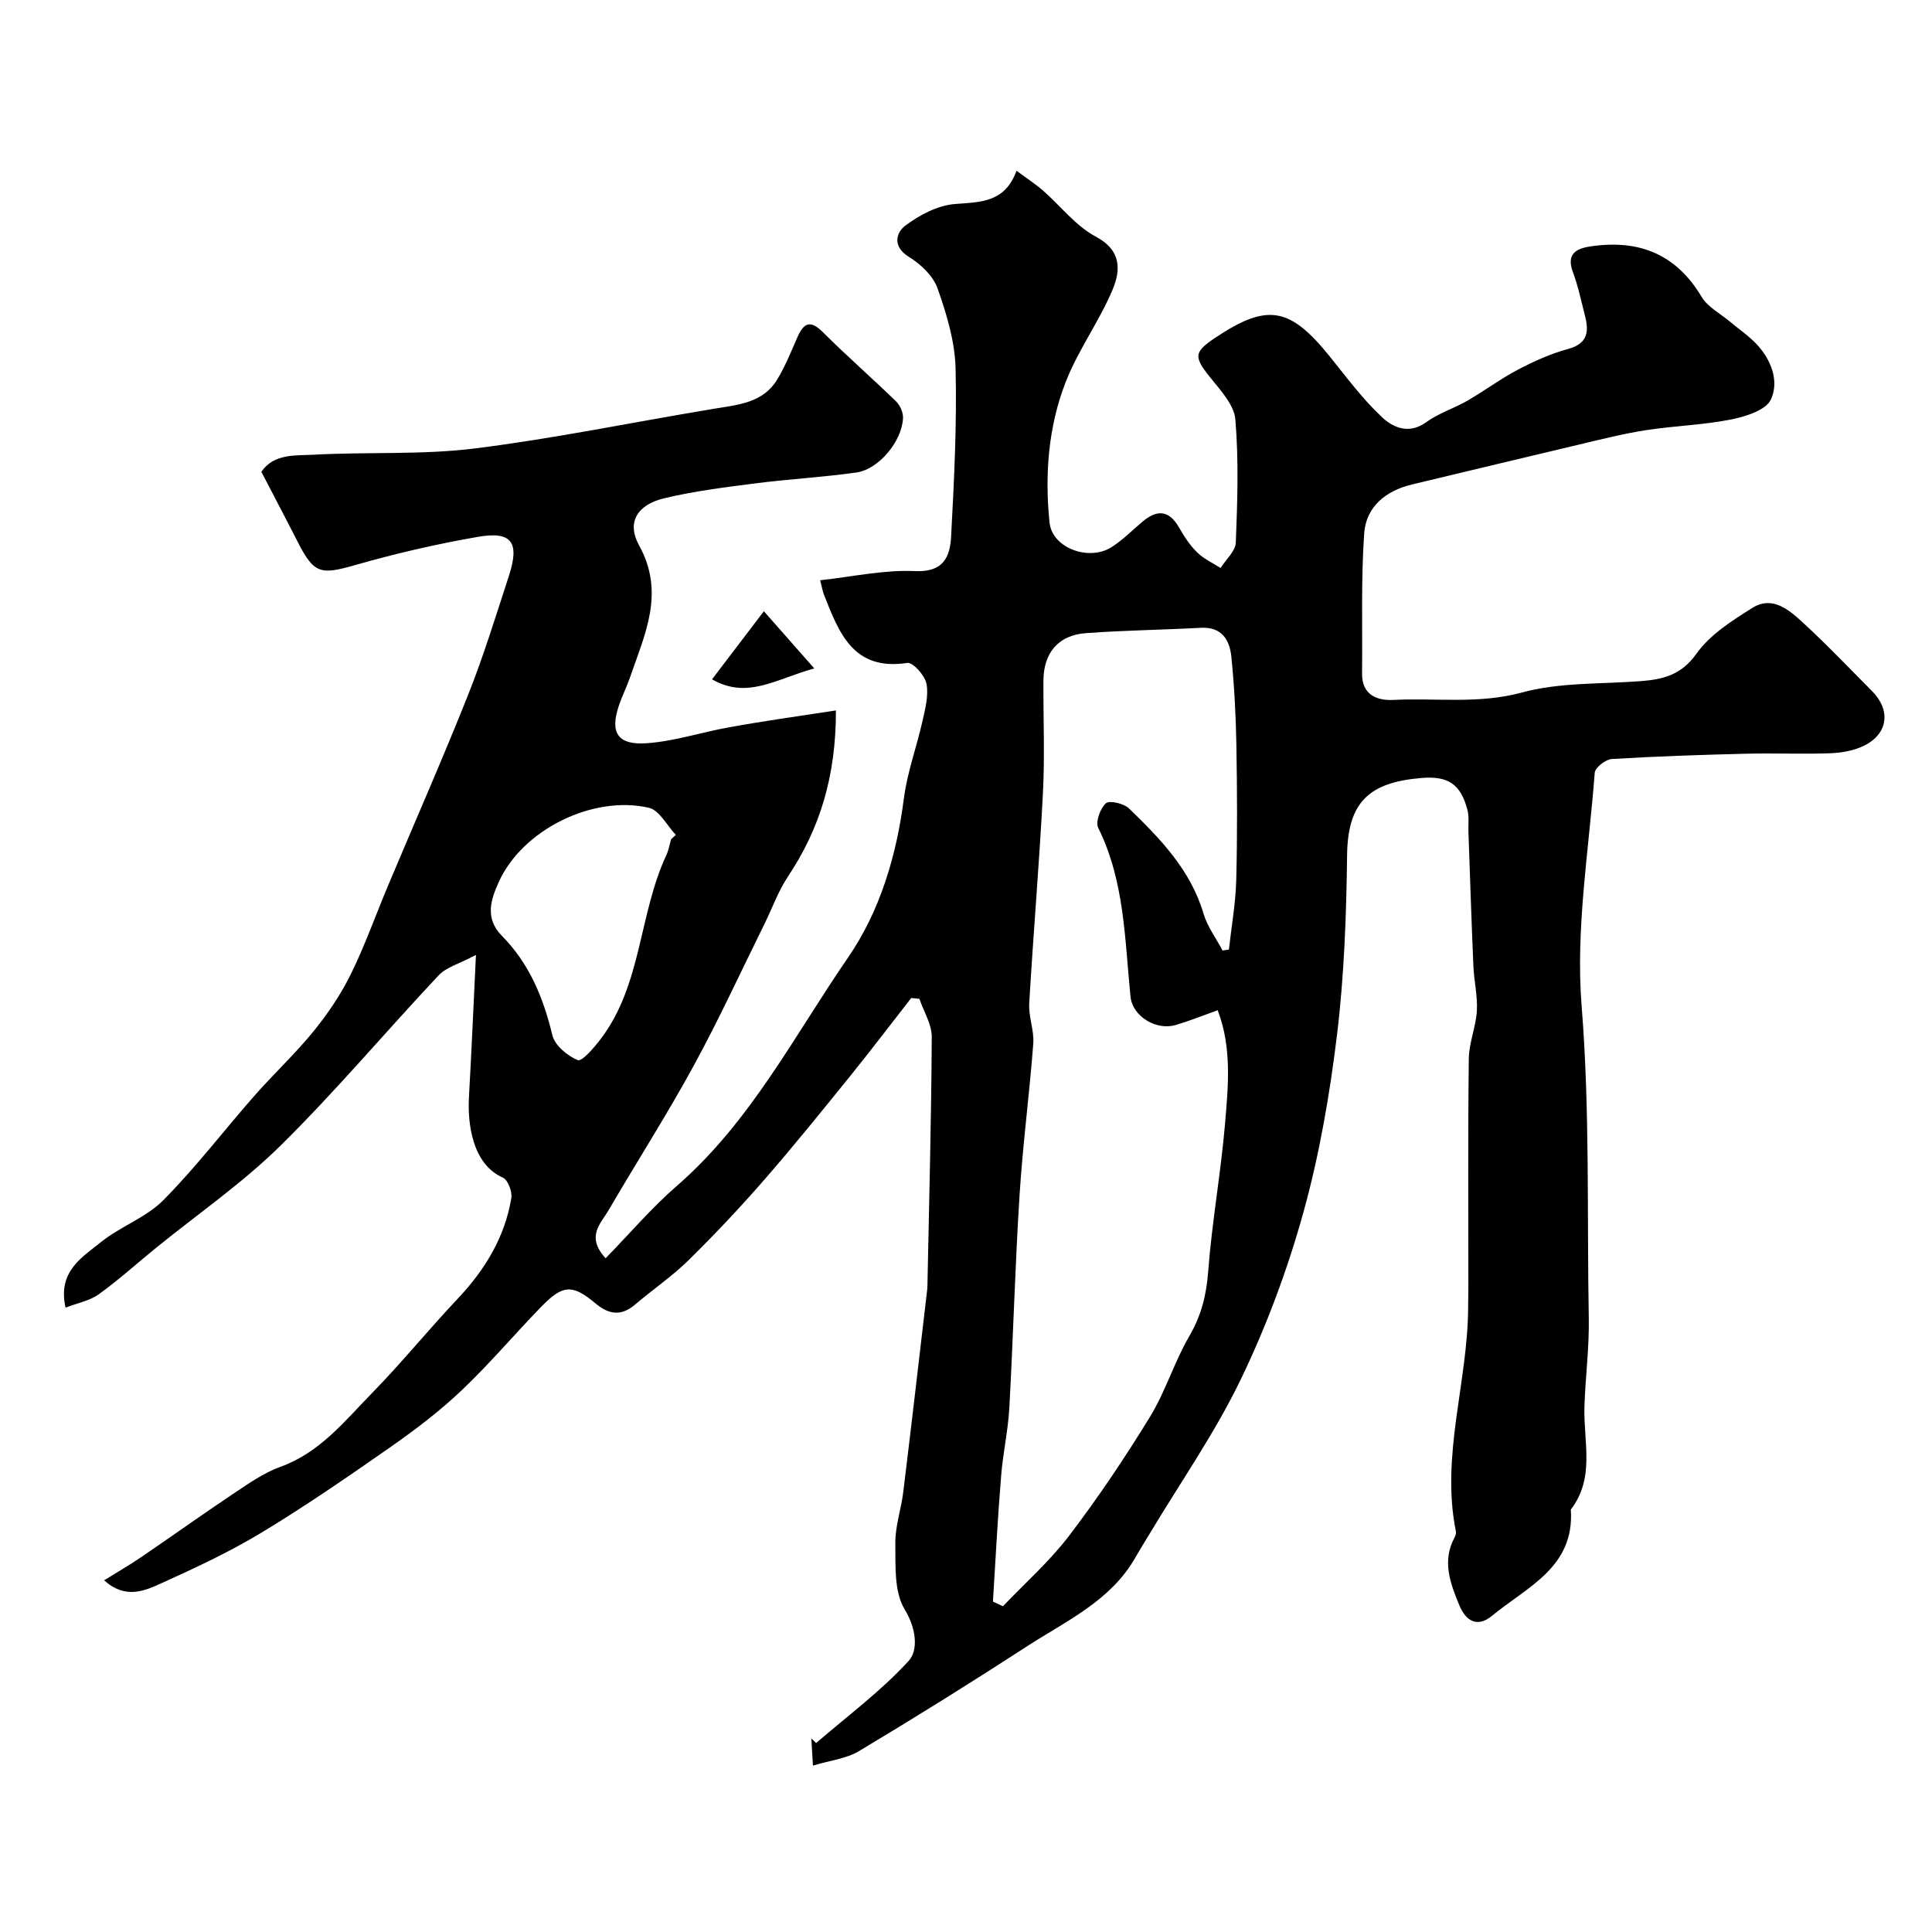 <svg enable-background="new 0 0 400 400" viewBox="0 0 400 400" xmlns="http://www.w3.org/2000/svg"><path d="m173.07 147.09c.02 13.57-3.29 24.41-9.92 34.37-2.04 3.06-3.29 6.63-4.93 9.95-4.85 9.8-9.42 19.76-14.66 29.35-5.53 10.13-11.77 19.86-17.58 29.84-1.59 2.73-4.74 5.41-.59 9.91 4.94-5.07 9.51-10.44 14.77-15.01 15.22-13.22 24.29-31.08 35.43-47.27 6.56-9.52 10.02-21.03 11.54-32.87.7-5.45 2.66-10.73 3.87-16.12.57-2.53 1.29-5.29.81-7.71-.34-1.7-2.82-4.46-3.96-4.28-11.22 1.71-14.15-6.25-17.26-14.14-.29-.74-.41-1.54-.78-2.98 6.75-.73 13.23-2.19 19.63-1.89 5.96.28 7.26-3.01 7.48-7.21.62-11.58 1.21-23.2.92-34.79-.14-5.55-1.85-11.21-3.72-16.51-.91-2.59-3.48-5.04-5.92-6.53-3.52-2.15-2.64-5.08-.8-6.46 2.95-2.22 6.73-4.22 10.3-4.5 5.34-.42 10.35-.27 12.76-6.89 2.13 1.58 3.88 2.71 5.44 4.07 3.66 3.19 6.78 7.34 10.94 9.55 5.43 2.88 5.18 7.03 3.5 11.02-2.76 6.57-7.12 12.48-9.7 19.1-3.62 9.29-4.36 19.26-3.34 29.12.55 5.28 8.16 8.03 12.82 5.08 2.34-1.48 4.32-3.53 6.46-5.32 3-2.51 5.47-2.37 7.53 1.25 1.05 1.84 2.25 3.68 3.75 5.15 1.36 1.34 3.21 2.17 4.85 3.23 1.1-1.76 3.08-3.48 3.15-5.27.34-8.49.61-17.03-.09-25.47-.25-3.01-3.03-6.01-5.14-8.63-3.5-4.35-3.53-5.3 1.02-8.33 10.72-7.15 15.38-6.35 23.61 3.84 3.51 4.34 6.86 8.9 10.92 12.68 2.25 2.1 5.54 3.58 9.1.99 2.57-1.87 5.76-2.85 8.54-4.46 3.56-2.05 6.87-4.54 10.5-6.44 3.3-1.73 6.78-3.3 10.36-4.27 4.15-1.13 4.3-3.69 3.45-6.97-.77-2.99-1.4-6.05-2.48-8.93-1.36-3.66.54-4.85 3.56-5.31 9.93-1.51 17.74 1.45 23.09 10.43 1.27 2.13 3.89 3.46 5.89 5.15 1.88 1.59 3.97 2.98 5.62 4.78 2.98 3.23 4.57 7.66 2.82 11.35-1.06 2.22-5.27 3.52-8.29 4.12-5.76 1.14-11.72 1.3-17.54 2.2-4.65.72-9.24 1.88-13.82 2.97-11.55 2.72-23.08 5.52-34.62 8.27-5.47 1.3-9.54 4.63-9.92 10.15-.67 9.63-.33 19.32-.44 28.99-.05 4.49 3.16 5.64 6.5 5.47 8.86-.44 17.66.9 26.63-1.54 7.8-2.12 16.29-1.72 24.48-2.34 4.65-.36 8.46-1.23 11.62-5.69 2.79-3.94 7.37-6.84 11.59-9.49 4.13-2.59 7.59.42 10.45 3.05 4.96 4.55 9.6 9.44 14.35 14.22 3.87 3.9 3.3 8.76-1.6 11.22-2.1 1.06-4.67 1.52-7.06 1.61-5.82.22-11.67-.05-17.49.1-9.27.23-18.54.53-27.79 1.1-1.27.08-3.43 1.77-3.51 2.85-1.22 16.1-3.99 32.37-2.71 48.3 1.73 21.59 1.09 43.1 1.48 64.63.11 6.09-.71 12.2-.9 18.3-.23 7.2 2.26 14.74-2.82 21.3.83 11.97-9.09 16.03-16.31 22-3.04 2.51-5.41 1.12-6.78-2.2-1.89-4.57-3.63-9.18-.94-14.08.19-.35.31-.84.23-1.22-3.16-15.68 2.49-30.86 2.54-46.36 0-1.33.05-2.67.05-4 0-15.83-.1-31.66.09-47.49.04-3.31 1.48-6.59 1.67-9.92.17-3.06-.59-6.17-.72-9.26-.4-9.28-.7-18.56-1.03-27.84-.05-1.5.17-3.06-.2-4.47-1.37-5.24-3.89-7.08-9.48-6.62-10.9.89-15.3 5-15.44 15.97-.15 12.37-.59 24.81-2.07 37.08-1.5 12.4-3.64 24.85-6.97 36.87-3.29 11.86-7.65 23.58-13 34.66s-12.49 21.3-18.84 31.9c-1.01 1.68-2.05 3.33-3.02 5.03-5.12 8.9-14.22 12.99-22.3 18.23-11.48 7.45-23.1 14.7-34.84 21.73-2.66 1.59-6.06 1.95-9.55 3.01-.14-2.38-.23-4-.33-5.62.33.32.66.64.99.95 6.47-5.59 13.42-10.74 19.16-17.01 2-2.19 1.62-6.65-.83-10.67-2.21-3.64-1.88-9.06-1.93-13.7-.04-3.51 1.2-7.03 1.64-10.57 1.71-13.98 3.32-27.97 4.96-41.96.06-.49.05-1 .06-1.5.34-16.93.79-33.87.88-50.8.01-2.62-1.67-5.25-2.56-7.88-.56-.05-1.12-.11-1.69-.16-4.19 5.36-8.3 10.78-12.57 16.07-5.88 7.27-11.75 14.55-17.89 21.6-5 5.74-10.24 11.3-15.67 16.64-3.38 3.32-7.36 6.02-10.98 9.11-2.88 2.46-5.4 2.19-8.25-.19-4.83-4.04-6.79-3.9-11.29.74-5.54 5.7-10.69 11.81-16.45 17.27-4.5 4.27-9.5 8.08-14.59 11.64-8.78 6.14-17.62 12.23-26.77 17.77-6.61 4-13.68 7.3-20.73 10.49-3.51 1.59-7.46 3.41-11.92-.58 2.77-1.72 5.25-3.14 7.6-4.75 6.47-4.4 12.83-8.96 19.34-13.3 3.05-2.04 6.16-4.22 9.57-5.45 8.19-2.95 13.34-9.52 19.05-15.36 6.11-6.25 11.63-13.07 17.63-19.42 5.64-5.97 9.76-12.69 11.12-20.83.22-1.34-.7-3.81-1.75-4.27-6.43-2.84-7.31-11.38-7.02-16.65.52-9.23.92-18.47 1.45-29.45-3.51 1.86-6.15 2.54-7.72 4.22-10.98 11.68-21.32 24-32.72 35.24-7.9 7.79-17.17 14.18-25.82 21.21-3.95 3.21-7.73 6.63-11.85 9.6-1.84 1.32-4.31 1.77-6.86 2.76-1.68-7.51 3.41-10.41 7.3-13.55 4.03-3.26 9.35-5.08 12.94-8.7 6.75-6.81 12.6-14.51 18.95-21.72 3.98-4.52 8.42-8.65 12.21-13.32 2.94-3.62 5.61-7.59 7.67-11.77 2.92-5.94 5.14-12.23 7.71-18.34 5.54-13.19 11.32-26.28 16.6-39.56 3.18-7.99 5.7-16.26 8.38-24.44 2.31-7.05.68-9.42-6.39-8.19-8.61 1.49-17.17 3.48-25.58 5.89-6.96 1.99-8.37 1.75-11.71-4.82-2.42-4.77-4.93-9.5-7.54-14.54 2.63-3.83 7.07-3.33 10.9-3.54 11.09-.61 22.3.07 33.27-1.29 16.66-2.08 33.15-5.52 49.73-8.25 4.9-.81 9.96-1.22 12.86-5.96 1.68-2.75 2.9-5.8 4.2-8.77 1.3-2.95 2.62-3.77 5.31-1.09 4.91 4.91 10.16 9.48 15.15 14.33.83.81 1.48 2.29 1.43 3.43-.17 4.75-4.99 10.62-9.62 11.28-6.99.99-14.06 1.37-21.06 2.27-6.3.81-12.64 1.6-18.8 3.08-5.52 1.33-7.81 4.97-5.16 9.75 5.42 9.81 1.19 18.37-1.86 27.26-.69 2-1.65 3.9-2.33 5.91-1.87 5.56-.31 8.2 5.74 7.79 5.78-.4 11.45-2.31 17.21-3.32 6.98-1.27 14.07-2.26 21.99-3.47zm32.51 184.5c.69.32 1.38.64 2.07.97 4.6-4.84 9.67-9.31 13.69-14.59 6.01-7.89 11.57-16.17 16.75-24.63 3.22-5.26 5.03-11.36 8.14-16.7 2.48-4.26 3.54-8.5 3.91-13.38.78-10.27 2.63-20.45 3.5-30.71.66-7.77 1.42-15.69-1.53-23.39-3.18 1.13-5.89 2.23-8.67 3.05-4.07 1.21-8.97-1.79-9.38-5.86-1.2-11.84-1.2-23.86-6.68-34.94-.61-1.23.4-4.04 1.58-5.1.74-.66 3.72.04 4.79 1.07 6.47 6.27 12.74 12.71 15.42 21.77.8 2.7 2.61 5.1 3.95 7.64.44-.06.87-.12 1.31-.18.53-4.8 1.39-9.58 1.52-14.39.24-9.32.19-18.65.03-27.97-.11-6.1-.43-12.21-1.04-18.27-.35-3.49-1.98-6.24-6.33-6-7.92.43-15.86.52-23.77 1.1-5.72.42-8.77 4.07-8.81 9.82-.04 7.83.3 15.67-.11 23.48-.75 14.47-1.99 28.92-2.83 43.39-.16 2.73 1.04 5.56.84 8.28-.79 10.47-2.18 20.89-2.84 31.37-.93 14.67-1.31 29.38-2.12 44.06-.26 4.72-1.33 9.4-1.7 14.12-.71 8.64-1.15 17.32-1.69 25.99zm-66.63-157.85c.33-.29.65-.59.98-.88-1.85-1.94-3.41-5.13-5.59-5.62-11.7-2.68-26.22 4.62-31.07 15.36-1.62 3.59-2.98 7.48.64 11.15 5.65 5.71 8.59 12.8 10.45 20.58.51 2.11 3.11 4.27 5.26 5.16.85.35 3.35-2.55 4.68-4.29 8.62-11.26 7.92-25.89 13.68-38.2.47-1.02.65-2.18.97-3.26z" fill="#000001"/><path d="m168.59 138.39c-8.04 2.21-13.83 6.46-21.17 2.26 3.5-4.61 6.64-8.73 10.73-14.1 3.58 4.06 6.6 7.48 10.44 11.84z" fill="#000001"/></svg>